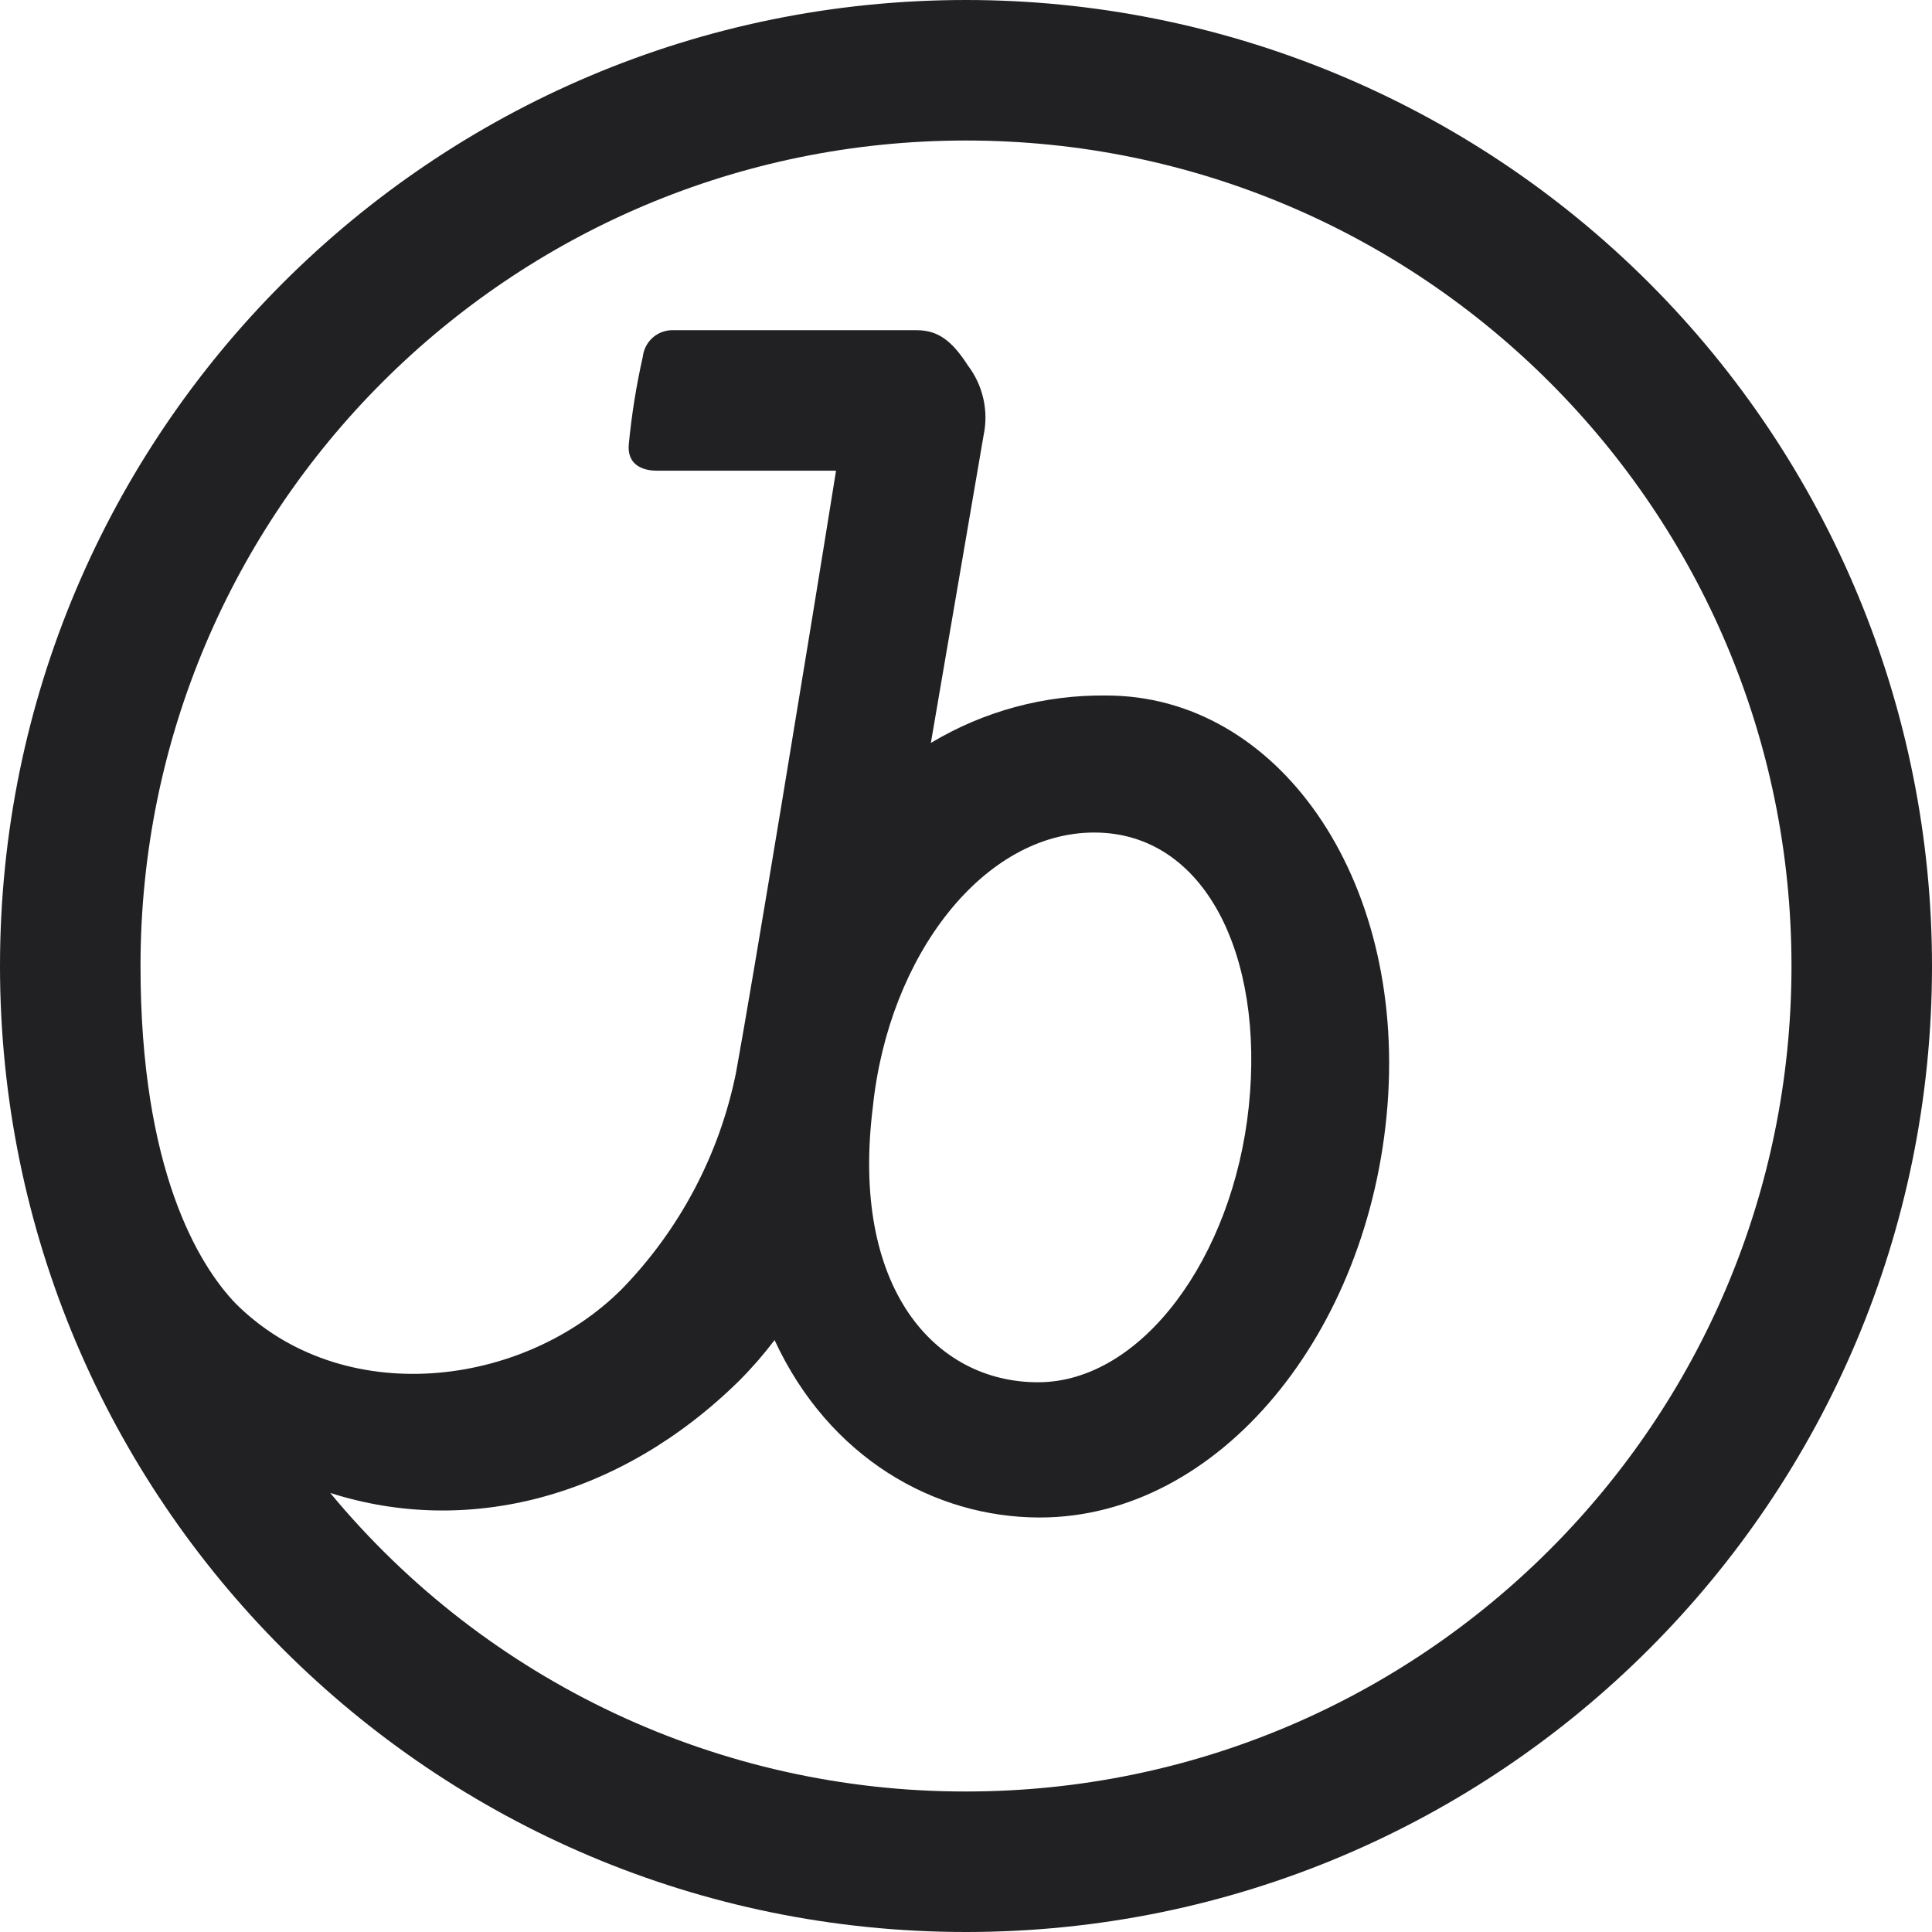 <svg width="48" height="48" viewBox="0 0 48 48" fill="none" xmlns="http://www.w3.org/2000/svg">
<g clip-path="url(#clip0_16160_1467)">
<path d="M21.687 27.491C22.08 23.738 24.436 20.684 27.186 20.684C29.934 20.684 31.418 23.738 31.026 27.491C30.633 31.244 28.364 34.342 25.789 34.342C23.215 34.342 21.12 31.985 21.687 27.491ZM24 44.509C17.891 44.518 12.098 41.797 8.204 37.091C11.607 38.182 15.404 37.222 18.371 34.298C18.684 33.984 18.976 33.648 19.244 33.294C20.596 36.218 23.215 37.702 25.833 37.702C30.284 37.702 34.036 33.12 34.473 27.447C34.909 21.774 31.724 17.28 27.491 17.28C25.955 17.259 24.444 17.667 23.127 18.458L24.436 10.822C24.567 10.211 24.423 9.573 24.044 9.076C23.651 8.465 23.302 8.204 22.778 8.204H16.669C16.308 8.222 16.013 8.499 15.971 8.858C15.809 9.577 15.692 10.306 15.622 11.04C15.578 11.52 15.927 11.694 16.32 11.694H20.771C20.073 16.058 18.676 24.524 18.284 26.662C17.872 28.686 16.887 30.549 15.447 32.029C13.004 34.473 8.509 35.04 5.847 32.378C4.931 31.418 3.491 29.062 3.491 24C3.491 12.673 12.673 3.491 24 3.491C35.327 3.491 44.509 12.673 44.509 24C44.509 35.327 35.327 44.509 24 44.509ZM24 0C10.745 0 0 10.745 0 24C0 37.255 10.745 48 24 48C37.255 48 48 37.255 48 24C48 17.635 45.471 11.53 40.971 7.029C36.47 2.529 30.365 0 24 0Z" fill="#212124"/>
</g>
<defs>
<clipPath id="clip0_16160_1467">
<rect width="48" height="48" fill="white"/>
</clipPath>
</defs>
</svg>

